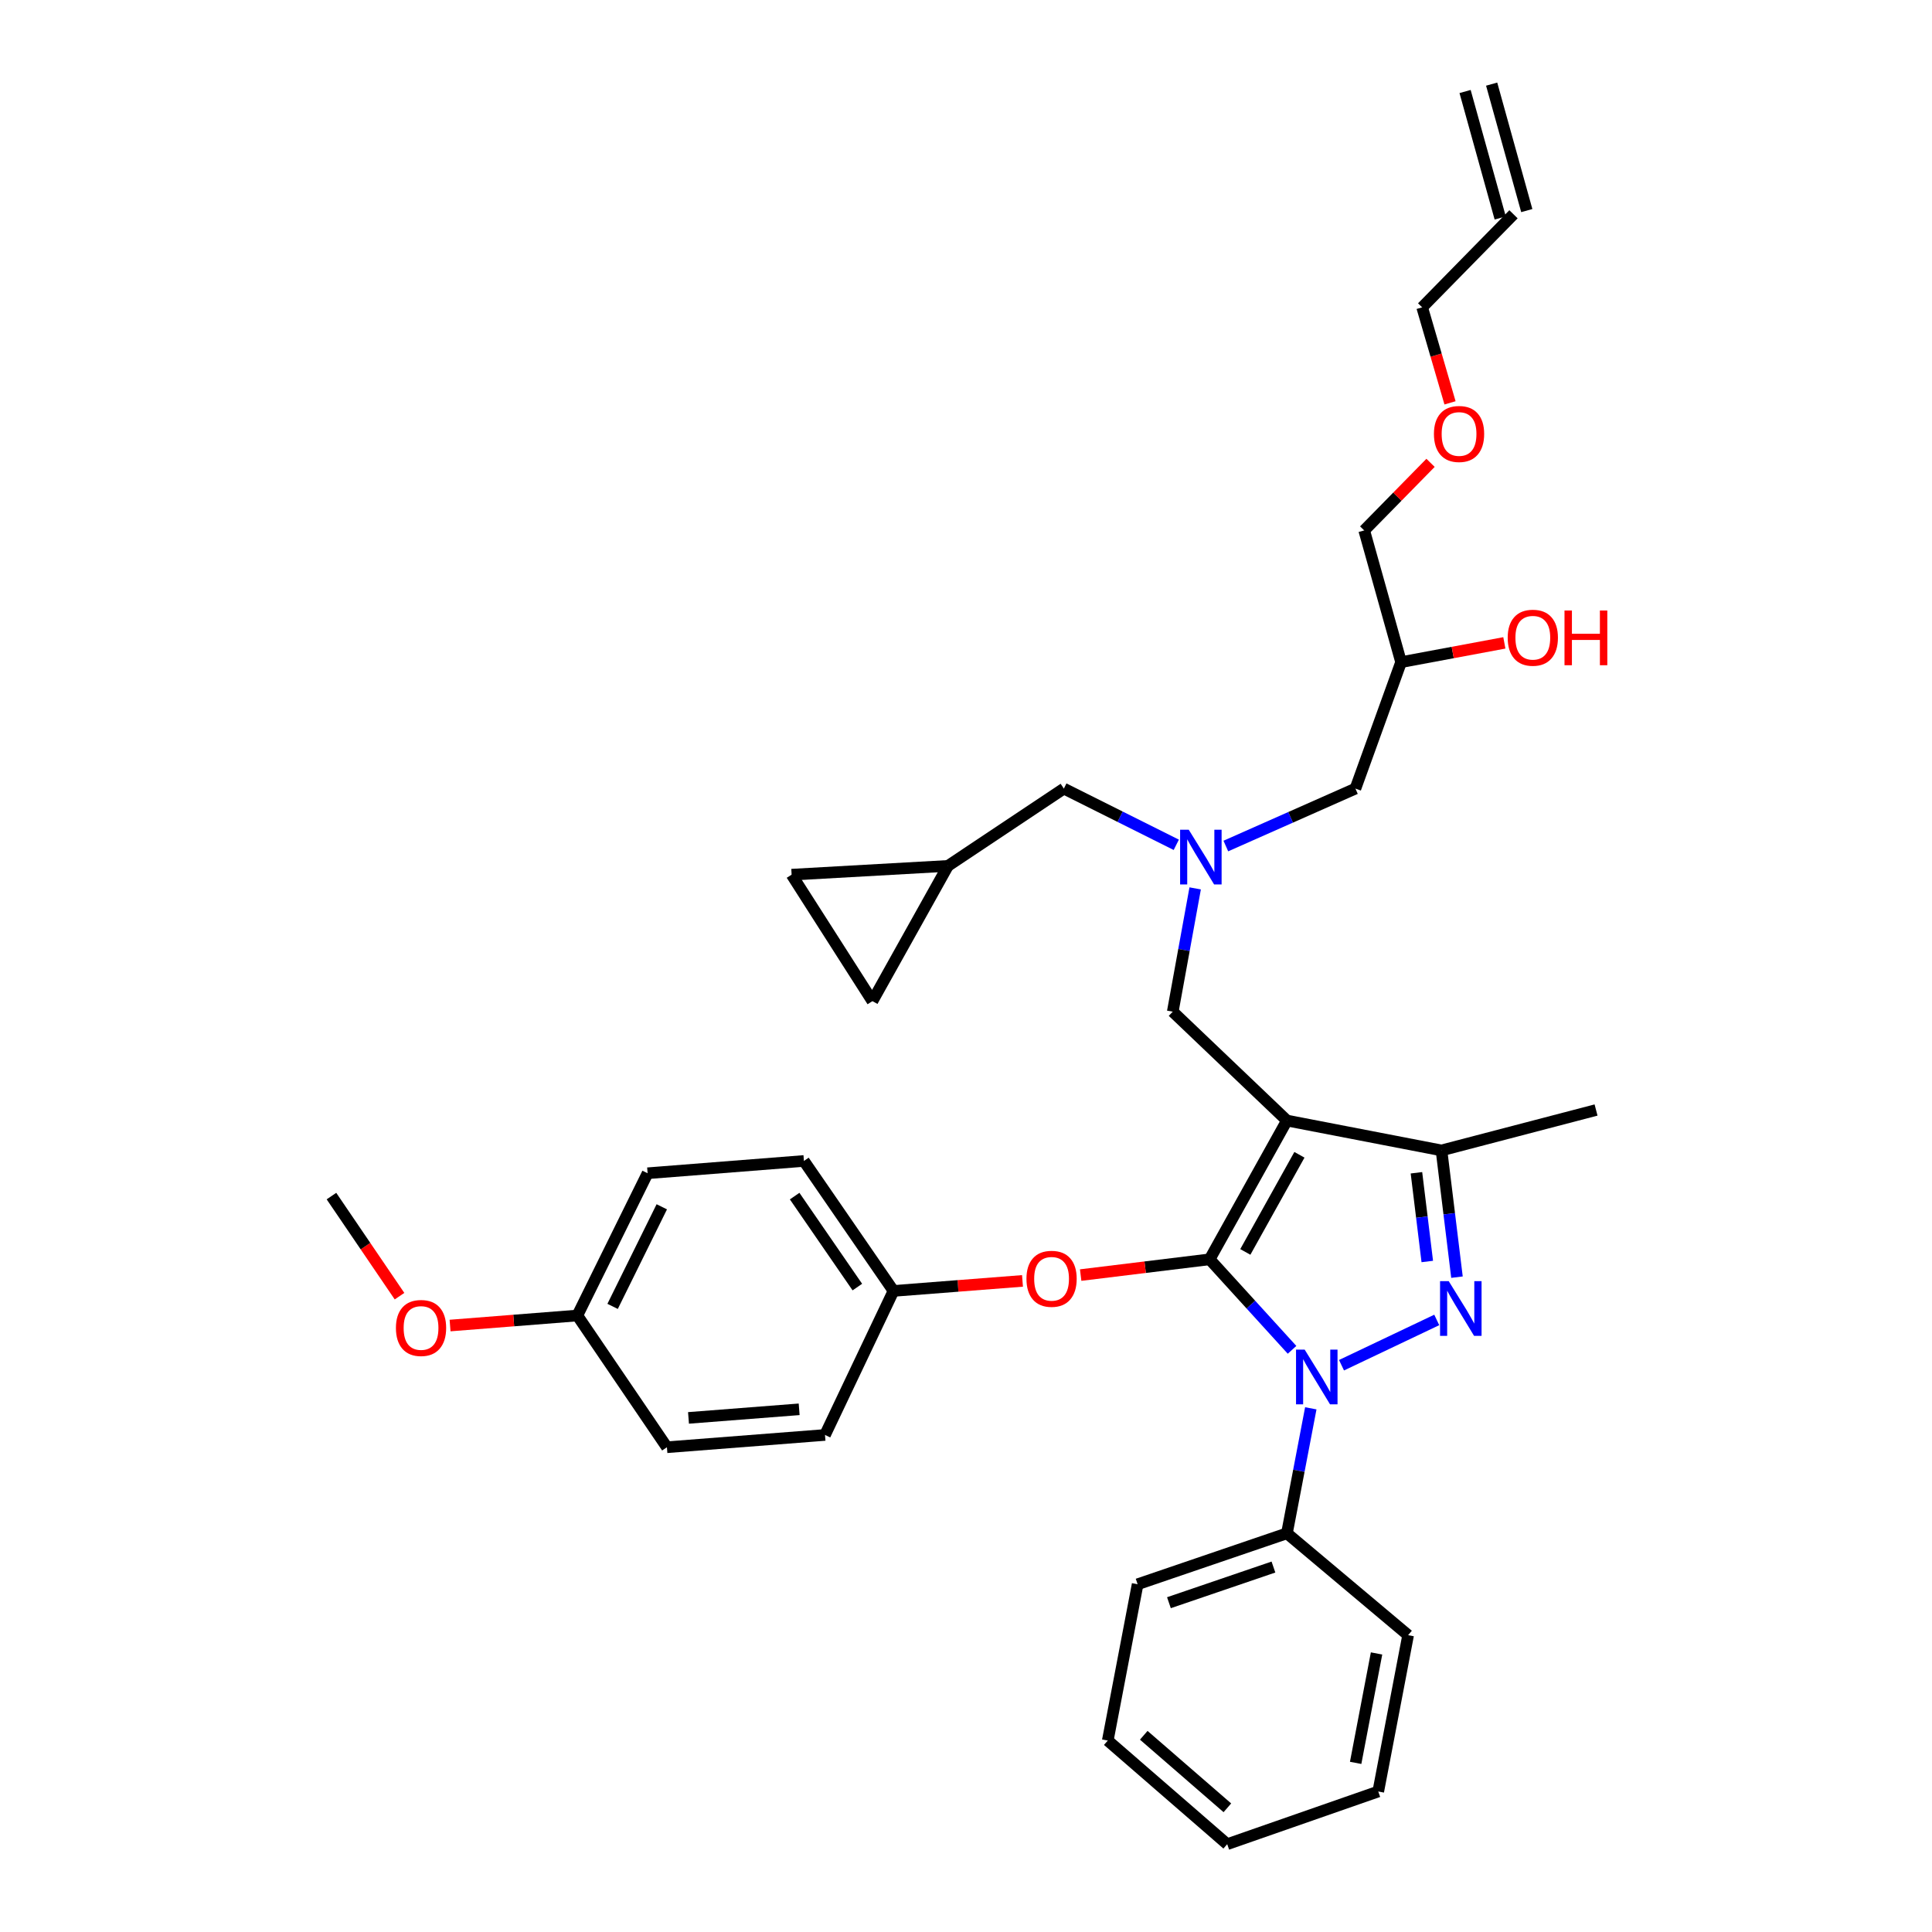 <?xml version='1.0' encoding='iso-8859-1'?>
<svg version='1.1' baseProfile='full'
              xmlns='http://www.w3.org/2000/svg'
                      xmlns:rdkit='http://www.rdkit.org/xml'
                      xmlns:xlink='http://www.w3.org/1999/xlink'
                  xml:space='preserve'
width='1000px' height='1000px' viewBox='0 0 1000 1000'>
<!-- END OF HEADER -->
<rect style='opacity:1.0;fill:#FFFFFF;stroke:none' width='1000' height='1000' x='0' y='0'> </rect>
<path class='bond-0' d='M 608.841,437.272 L 579.746,422.725' style='fill:none;fill-rule:evenodd;stroke:#0000FF;stroke-width:6px;stroke-linecap:butt;stroke-linejoin:miter;stroke-opacity:1' />
<path class='bond-0' d='M 579.746,422.725 L 550.652,408.177' style='fill:none;fill-rule:evenodd;stroke:#000000;stroke-width:6px;stroke-linecap:butt;stroke-linejoin:miter;stroke-opacity:1' />
<path class='bond-1' d='M 634.49,437.903 L 668.026,423.04' style='fill:none;fill-rule:evenodd;stroke:#0000FF;stroke-width:6px;stroke-linecap:butt;stroke-linejoin:miter;stroke-opacity:1' />
<path class='bond-1' d='M 668.026,423.04 L 701.562,408.177' style='fill:none;fill-rule:evenodd;stroke:#000000;stroke-width:6px;stroke-linecap:butt;stroke-linejoin:miter;stroke-opacity:1' />
<path class='bond-2' d='M 618.619,459.826 L 612.819,491.733' style='fill:none;fill-rule:evenodd;stroke:#0000FF;stroke-width:6px;stroke-linecap:butt;stroke-linejoin:miter;stroke-opacity:1' />
<path class='bond-2' d='M 612.819,491.733 L 607.019,523.64' style='fill:none;fill-rule:evenodd;stroke:#000000;stroke-width:6px;stroke-linecap:butt;stroke-linejoin:miter;stroke-opacity:1' />
<path class='bond-3' d='M 701.562,408.177 L 725.201,342.722' style='fill:none;fill-rule:evenodd;stroke:#000000;stroke-width:6px;stroke-linecap:butt;stroke-linejoin:miter;stroke-opacity:1' />
<path class='bond-4' d='M 725.201,342.722 L 751.926,337.737' style='fill:none;fill-rule:evenodd;stroke:#000000;stroke-width:6px;stroke-linecap:butt;stroke-linejoin:miter;stroke-opacity:1' />
<path class='bond-4' d='M 751.926,337.737 L 778.65,332.751' style='fill:none;fill-rule:evenodd;stroke:#FF0000;stroke-width:6px;stroke-linecap:butt;stroke-linejoin:miter;stroke-opacity:1' />
<path class='bond-5' d='M 725.201,342.722 L 706.113,274.547' style='fill:none;fill-rule:evenodd;stroke:#000000;stroke-width:6px;stroke-linecap:butt;stroke-linejoin:miter;stroke-opacity:1' />
<path class='bond-6' d='M 706.113,274.547 L 723.281,257.058' style='fill:none;fill-rule:evenodd;stroke:#000000;stroke-width:6px;stroke-linecap:butt;stroke-linejoin:miter;stroke-opacity:1' />
<path class='bond-6' d='M 723.281,257.058 L 740.449,239.568' style='fill:none;fill-rule:evenodd;stroke:#FF0000;stroke-width:6px;stroke-linecap:butt;stroke-linejoin:miter;stroke-opacity:1' />
<path class='bond-7' d='M 750.528,208.515 L 743.32,183.8' style='fill:none;fill-rule:evenodd;stroke:#FF0000;stroke-width:6px;stroke-linecap:butt;stroke-linejoin:miter;stroke-opacity:1' />
<path class='bond-7' d='M 743.32,183.8 L 736.113,159.085' style='fill:none;fill-rule:evenodd;stroke:#000000;stroke-width:6px;stroke-linecap:butt;stroke-linejoin:miter;stroke-opacity:1' />
<path class='bond-8' d='M 736.113,159.085 L 783.384,110.91' style='fill:none;fill-rule:evenodd;stroke:#000000;stroke-width:6px;stroke-linecap:butt;stroke-linejoin:miter;stroke-opacity:1' />
<path class='bond-9' d='M 607.019,523.64 L 666.114,579.999' style='fill:none;fill-rule:evenodd;stroke:#000000;stroke-width:6px;stroke-linecap:butt;stroke-linejoin:miter;stroke-opacity:1' />
<path class='bond-10' d='M 668.763,698.668 L 647.435,675.245' style='fill:none;fill-rule:evenodd;stroke:#0000FF;stroke-width:6px;stroke-linecap:butt;stroke-linejoin:miter;stroke-opacity:1' />
<path class='bond-10' d='M 647.435,675.245 L 626.107,651.822' style='fill:none;fill-rule:evenodd;stroke:#000000;stroke-width:6px;stroke-linecap:butt;stroke-linejoin:miter;stroke-opacity:1' />
<path class='bond-11' d='M 694.366,706.637 L 743.663,683.197' style='fill:none;fill-rule:evenodd;stroke:#0000FF;stroke-width:6px;stroke-linecap:butt;stroke-linejoin:miter;stroke-opacity:1' />
<path class='bond-12' d='M 678.465,728.944 L 672.29,761.29' style='fill:none;fill-rule:evenodd;stroke:#0000FF;stroke-width:6px;stroke-linecap:butt;stroke-linejoin:miter;stroke-opacity:1' />
<path class='bond-12' d='M 672.29,761.29 L 666.114,793.636' style='fill:none;fill-rule:evenodd;stroke:#000000;stroke-width:6px;stroke-linecap:butt;stroke-linejoin:miter;stroke-opacity:1' />
<path class='bond-13' d='M 626.107,651.822 L 592.73,655.901' style='fill:none;fill-rule:evenodd;stroke:#000000;stroke-width:6px;stroke-linecap:butt;stroke-linejoin:miter;stroke-opacity:1' />
<path class='bond-13' d='M 592.73,655.901 L 559.352,659.981' style='fill:none;fill-rule:evenodd;stroke:#FF0000;stroke-width:6px;stroke-linecap:butt;stroke-linejoin:miter;stroke-opacity:1' />
<path class='bond-14' d='M 626.107,651.822 L 666.114,579.999' style='fill:none;fill-rule:evenodd;stroke:#000000;stroke-width:6px;stroke-linecap:butt;stroke-linejoin:miter;stroke-opacity:1' />
<path class='bond-14' d='M 644.578,647.995 L 672.583,597.718' style='fill:none;fill-rule:evenodd;stroke:#000000;stroke-width:6px;stroke-linecap:butt;stroke-linejoin:miter;stroke-opacity:1' />
<path class='bond-15' d='M 666.114,579.999 L 746.113,595.455' style='fill:none;fill-rule:evenodd;stroke:#000000;stroke-width:6px;stroke-linecap:butt;stroke-linejoin:miter;stroke-opacity:1' />
<path class='bond-16' d='M 746.113,595.455 L 826.112,574.543' style='fill:none;fill-rule:evenodd;stroke:#000000;stroke-width:6px;stroke-linecap:butt;stroke-linejoin:miter;stroke-opacity:1' />
<path class='bond-17' d='M 746.113,595.455 L 750.122,628.256' style='fill:none;fill-rule:evenodd;stroke:#000000;stroke-width:6px;stroke-linecap:butt;stroke-linejoin:miter;stroke-opacity:1' />
<path class='bond-17' d='M 750.122,628.256 L 754.13,661.057' style='fill:none;fill-rule:evenodd;stroke:#0000FF;stroke-width:6px;stroke-linecap:butt;stroke-linejoin:miter;stroke-opacity:1' />
<path class='bond-17' d='M 733.147,607.027 L 735.953,629.987' style='fill:none;fill-rule:evenodd;stroke:#000000;stroke-width:6px;stroke-linecap:butt;stroke-linejoin:miter;stroke-opacity:1' />
<path class='bond-17' d='M 735.953,629.987 L 738.759,652.948' style='fill:none;fill-rule:evenodd;stroke:#0000FF;stroke-width:6px;stroke-linecap:butt;stroke-linejoin:miter;stroke-opacity:1' />
<path class='bond-18' d='M 409.742,452.729 L 451.565,518.184' style='fill:none;fill-rule:evenodd;stroke:#000000;stroke-width:6px;stroke-linecap:butt;stroke-linejoin:miter;stroke-opacity:1' />
<path class='bond-19' d='M 409.742,452.729 L 490.653,448.185' style='fill:none;fill-rule:evenodd;stroke:#000000;stroke-width:6px;stroke-linecap:butt;stroke-linejoin:miter;stroke-opacity:1' />
<path class='bond-20' d='M 451.565,518.184 L 490.653,448.185' style='fill:none;fill-rule:evenodd;stroke:#000000;stroke-width:6px;stroke-linecap:butt;stroke-linejoin:miter;stroke-opacity:1' />
<path class='bond-21' d='M 490.653,448.185 L 550.652,408.177' style='fill:none;fill-rule:evenodd;stroke:#000000;stroke-width:6px;stroke-linecap:butt;stroke-linejoin:miter;stroke-opacity:1' />
<path class='bond-22' d='M 529.24,662.992 L 495.855,665.587' style='fill:none;fill-rule:evenodd;stroke:#FF0000;stroke-width:6px;stroke-linecap:butt;stroke-linejoin:miter;stroke-opacity:1' />
<path class='bond-22' d='M 495.855,665.587 L 462.469,668.182' style='fill:none;fill-rule:evenodd;stroke:#000000;stroke-width:6px;stroke-linecap:butt;stroke-linejoin:miter;stroke-opacity:1' />
<path class='bond-23' d='M 335.199,607.27 L 298.831,680.909' style='fill:none;fill-rule:evenodd;stroke:#000000;stroke-width:6px;stroke-linecap:butt;stroke-linejoin:miter;stroke-opacity:1' />
<path class='bond-23' d='M 342.542,624.637 L 317.085,676.184' style='fill:none;fill-rule:evenodd;stroke:#000000;stroke-width:6px;stroke-linecap:butt;stroke-linejoin:miter;stroke-opacity:1' />
<path class='bond-24' d='M 335.199,607.27 L 416.11,600.911' style='fill:none;fill-rule:evenodd;stroke:#000000;stroke-width:6px;stroke-linecap:butt;stroke-linejoin:miter;stroke-opacity:1' />
<path class='bond-25' d='M 298.831,680.909 L 345.199,749.092' style='fill:none;fill-rule:evenodd;stroke:#000000;stroke-width:6px;stroke-linecap:butt;stroke-linejoin:miter;stroke-opacity:1' />
<path class='bond-26' d='M 298.831,680.909 L 265.894,683.502' style='fill:none;fill-rule:evenodd;stroke:#000000;stroke-width:6px;stroke-linecap:butt;stroke-linejoin:miter;stroke-opacity:1' />
<path class='bond-26' d='M 265.894,683.502 L 232.957,686.094' style='fill:none;fill-rule:evenodd;stroke:#FF0000;stroke-width:6px;stroke-linecap:butt;stroke-linejoin:miter;stroke-opacity:1' />
<path class='bond-27' d='M 345.199,749.092 L 427.021,742.732' style='fill:none;fill-rule:evenodd;stroke:#000000;stroke-width:6px;stroke-linecap:butt;stroke-linejoin:miter;stroke-opacity:1' />
<path class='bond-27' d='M 356.366,733.907 L 413.642,729.455' style='fill:none;fill-rule:evenodd;stroke:#000000;stroke-width:6px;stroke-linecap:butt;stroke-linejoin:miter;stroke-opacity:1' />
<path class='bond-28' d='M 666.114,793.636 L 588.835,820.003' style='fill:none;fill-rule:evenodd;stroke:#000000;stroke-width:6px;stroke-linecap:butt;stroke-linejoin:miter;stroke-opacity:1' />
<path class='bond-28' d='M 659.132,811.1 L 605.036,829.558' style='fill:none;fill-rule:evenodd;stroke:#000000;stroke-width:6px;stroke-linecap:butt;stroke-linejoin:miter;stroke-opacity:1' />
<path class='bond-29' d='M 666.114,793.636 L 728.841,846.363' style='fill:none;fill-rule:evenodd;stroke:#000000;stroke-width:6px;stroke-linecap:butt;stroke-linejoin:miter;stroke-opacity:1' />
<path class='bond-30' d='M 588.835,820.003 L 573.379,900.914' style='fill:none;fill-rule:evenodd;stroke:#000000;stroke-width:6px;stroke-linecap:butt;stroke-linejoin:miter;stroke-opacity:1' />
<path class='bond-31' d='M 573.379,900.914 L 635.203,954.545' style='fill:none;fill-rule:evenodd;stroke:#000000;stroke-width:6px;stroke-linecap:butt;stroke-linejoin:miter;stroke-opacity:1' />
<path class='bond-31' d='M 592.007,898.176 L 635.283,935.718' style='fill:none;fill-rule:evenodd;stroke:#000000;stroke-width:6px;stroke-linecap:butt;stroke-linejoin:miter;stroke-opacity:1' />
<path class='bond-32' d='M 635.203,954.545 L 713.385,927.274' style='fill:none;fill-rule:evenodd;stroke:#000000;stroke-width:6px;stroke-linecap:butt;stroke-linejoin:miter;stroke-opacity:1' />
<path class='bond-33' d='M 713.385,927.274 L 728.841,846.363' style='fill:none;fill-rule:evenodd;stroke:#000000;stroke-width:6px;stroke-linecap:butt;stroke-linejoin:miter;stroke-opacity:1' />
<path class='bond-33' d='M 701.683,912.459 L 712.502,855.821' style='fill:none;fill-rule:evenodd;stroke:#000000;stroke-width:6px;stroke-linecap:butt;stroke-linejoin:miter;stroke-opacity:1' />
<path class='bond-34' d='M 427.021,742.732 L 462.469,668.182' style='fill:none;fill-rule:evenodd;stroke:#000000;stroke-width:6px;stroke-linecap:butt;stroke-linejoin:miter;stroke-opacity:1' />
<path class='bond-35' d='M 462.469,668.182 L 416.11,600.911' style='fill:none;fill-rule:evenodd;stroke:#000000;stroke-width:6px;stroke-linecap:butt;stroke-linejoin:miter;stroke-opacity:1' />
<path class='bond-35' d='M 443.762,666.191 L 411.31,619.101' style='fill:none;fill-rule:evenodd;stroke:#000000;stroke-width:6px;stroke-linecap:butt;stroke-linejoin:miter;stroke-opacity:1' />
<path class='bond-36' d='M 206.789,670.896 L 189.175,644.995' style='fill:none;fill-rule:evenodd;stroke:#FF0000;stroke-width:6px;stroke-linecap:butt;stroke-linejoin:miter;stroke-opacity:1' />
<path class='bond-36' d='M 189.175,644.995 L 171.561,619.094' style='fill:none;fill-rule:evenodd;stroke:#000000;stroke-width:6px;stroke-linecap:butt;stroke-linejoin:miter;stroke-opacity:1' />
<path class='bond-37' d='M 790.261,108.999 L 772.077,43.544' style='fill:none;fill-rule:evenodd;stroke:#000000;stroke-width:6px;stroke-linecap:butt;stroke-linejoin:miter;stroke-opacity:1' />
<path class='bond-37' d='M 776.508,112.82 L 758.324,47.365' style='fill:none;fill-rule:evenodd;stroke:#000000;stroke-width:6px;stroke-linecap:butt;stroke-linejoin:miter;stroke-opacity:1' />
<path  class='atom-0' d='M 615.303 429.473
L 624.583 444.473
Q 625.503 445.953, 626.983 448.633
Q 628.463 451.313, 628.543 451.473
L 628.543 429.473
L 632.303 429.473
L 632.303 457.793
L 628.423 457.793
L 618.463 441.393
Q 617.303 439.473, 616.063 437.273
Q 614.863 435.073, 614.503 434.393
L 614.503 457.793
L 610.823 457.793
L 610.823 429.473
L 615.303 429.473
' fill='#0000FF'/>
<path  class='atom-4' d='M 780.384 330.082
Q 780.384 323.282, 783.744 319.482
Q 787.104 315.682, 793.384 315.682
Q 799.664 315.682, 803.024 319.482
Q 806.384 323.282, 806.384 330.082
Q 806.384 336.962, 802.984 340.882
Q 799.584 344.762, 793.384 344.762
Q 787.144 344.762, 783.744 340.882
Q 780.384 337.002, 780.384 330.082
M 793.384 341.562
Q 797.704 341.562, 800.024 338.682
Q 802.384 335.762, 802.384 330.082
Q 802.384 324.522, 800.024 321.722
Q 797.704 318.882, 793.384 318.882
Q 789.064 318.882, 786.704 321.682
Q 784.384 324.482, 784.384 330.082
Q 784.384 335.802, 786.704 338.682
Q 789.064 341.562, 793.384 341.562
' fill='#FF0000'/>
<path  class='atom-4' d='M 809.784 316.002
L 813.624 316.002
L 813.624 328.042
L 828.104 328.042
L 828.104 316.002
L 831.944 316.002
L 831.944 344.322
L 828.104 344.322
L 828.104 331.242
L 813.624 331.242
L 813.624 344.322
L 809.784 344.322
L 809.784 316.002
' fill='#FF0000'/>
<path  class='atom-5' d='M 742.201 224.62
Q 742.201 217.82, 745.561 214.02
Q 748.921 210.22, 755.201 210.22
Q 761.481 210.22, 764.841 214.02
Q 768.201 217.82, 768.201 224.62
Q 768.201 231.5, 764.801 235.42
Q 761.401 239.3, 755.201 239.3
Q 748.961 239.3, 745.561 235.42
Q 742.201 231.54, 742.201 224.62
M 755.201 236.1
Q 759.521 236.1, 761.841 233.22
Q 764.201 230.3, 764.201 224.62
Q 764.201 219.06, 761.841 216.26
Q 759.521 213.42, 755.201 213.42
Q 750.881 213.42, 748.521 216.22
Q 746.201 219.02, 746.201 224.62
Q 746.201 230.34, 748.521 233.22
Q 750.881 236.1, 755.201 236.1
' fill='#FF0000'/>
<path  class='atom-8' d='M 675.302 698.565
L 684.582 713.565
Q 685.502 715.045, 686.982 717.725
Q 688.462 720.405, 688.542 720.565
L 688.542 698.565
L 692.302 698.565
L 692.302 726.885
L 688.422 726.885
L 678.462 710.485
Q 677.302 708.565, 676.062 706.365
Q 674.862 704.165, 674.502 703.485
L 674.502 726.885
L 670.822 726.885
L 670.822 698.565
L 675.302 698.565
' fill='#0000FF'/>
<path  class='atom-12' d='M 749.853 663.117
L 759.133 678.117
Q 760.053 679.597, 761.533 682.277
Q 763.013 684.957, 763.093 685.117
L 763.093 663.117
L 766.853 663.117
L 766.853 691.437
L 762.973 691.437
L 753.013 675.037
Q 751.853 673.117, 750.613 670.917
Q 749.413 668.717, 749.053 668.037
L 749.053 691.437
L 745.373 691.437
L 745.373 663.117
L 749.853 663.117
' fill='#0000FF'/>
<path  class='atom-17' d='M 531.292 661.902
Q 531.292 655.102, 534.652 651.302
Q 538.012 647.502, 544.292 647.502
Q 550.572 647.502, 553.932 651.302
Q 557.292 655.102, 557.292 661.902
Q 557.292 668.782, 553.892 672.702
Q 550.492 676.582, 544.292 676.582
Q 538.052 676.582, 534.652 672.702
Q 531.292 668.822, 531.292 661.902
M 544.292 673.382
Q 548.612 673.382, 550.932 670.502
Q 553.292 667.582, 553.292 661.902
Q 553.292 656.342, 550.932 653.542
Q 548.612 650.702, 544.292 650.702
Q 539.972 650.702, 537.612 653.502
Q 535.292 656.302, 535.292 661.902
Q 535.292 667.622, 537.612 670.502
Q 539.972 673.382, 544.292 673.382
' fill='#FF0000'/>
<path  class='atom-31' d='M 204.929 687.357
Q 204.929 680.557, 208.289 676.757
Q 211.649 672.957, 217.929 672.957
Q 224.209 672.957, 227.569 676.757
Q 230.929 680.557, 230.929 687.357
Q 230.929 694.237, 227.529 698.157
Q 224.129 702.037, 217.929 702.037
Q 211.689 702.037, 208.289 698.157
Q 204.929 694.277, 204.929 687.357
M 217.929 698.837
Q 222.249 698.837, 224.569 695.957
Q 226.929 693.037, 226.929 687.357
Q 226.929 681.797, 224.569 678.997
Q 222.249 676.157, 217.929 676.157
Q 213.609 676.157, 211.249 678.957
Q 208.929 681.757, 208.929 687.357
Q 208.929 693.077, 211.249 695.957
Q 213.609 698.837, 217.929 698.837
' fill='#FF0000'/>
</svg>
